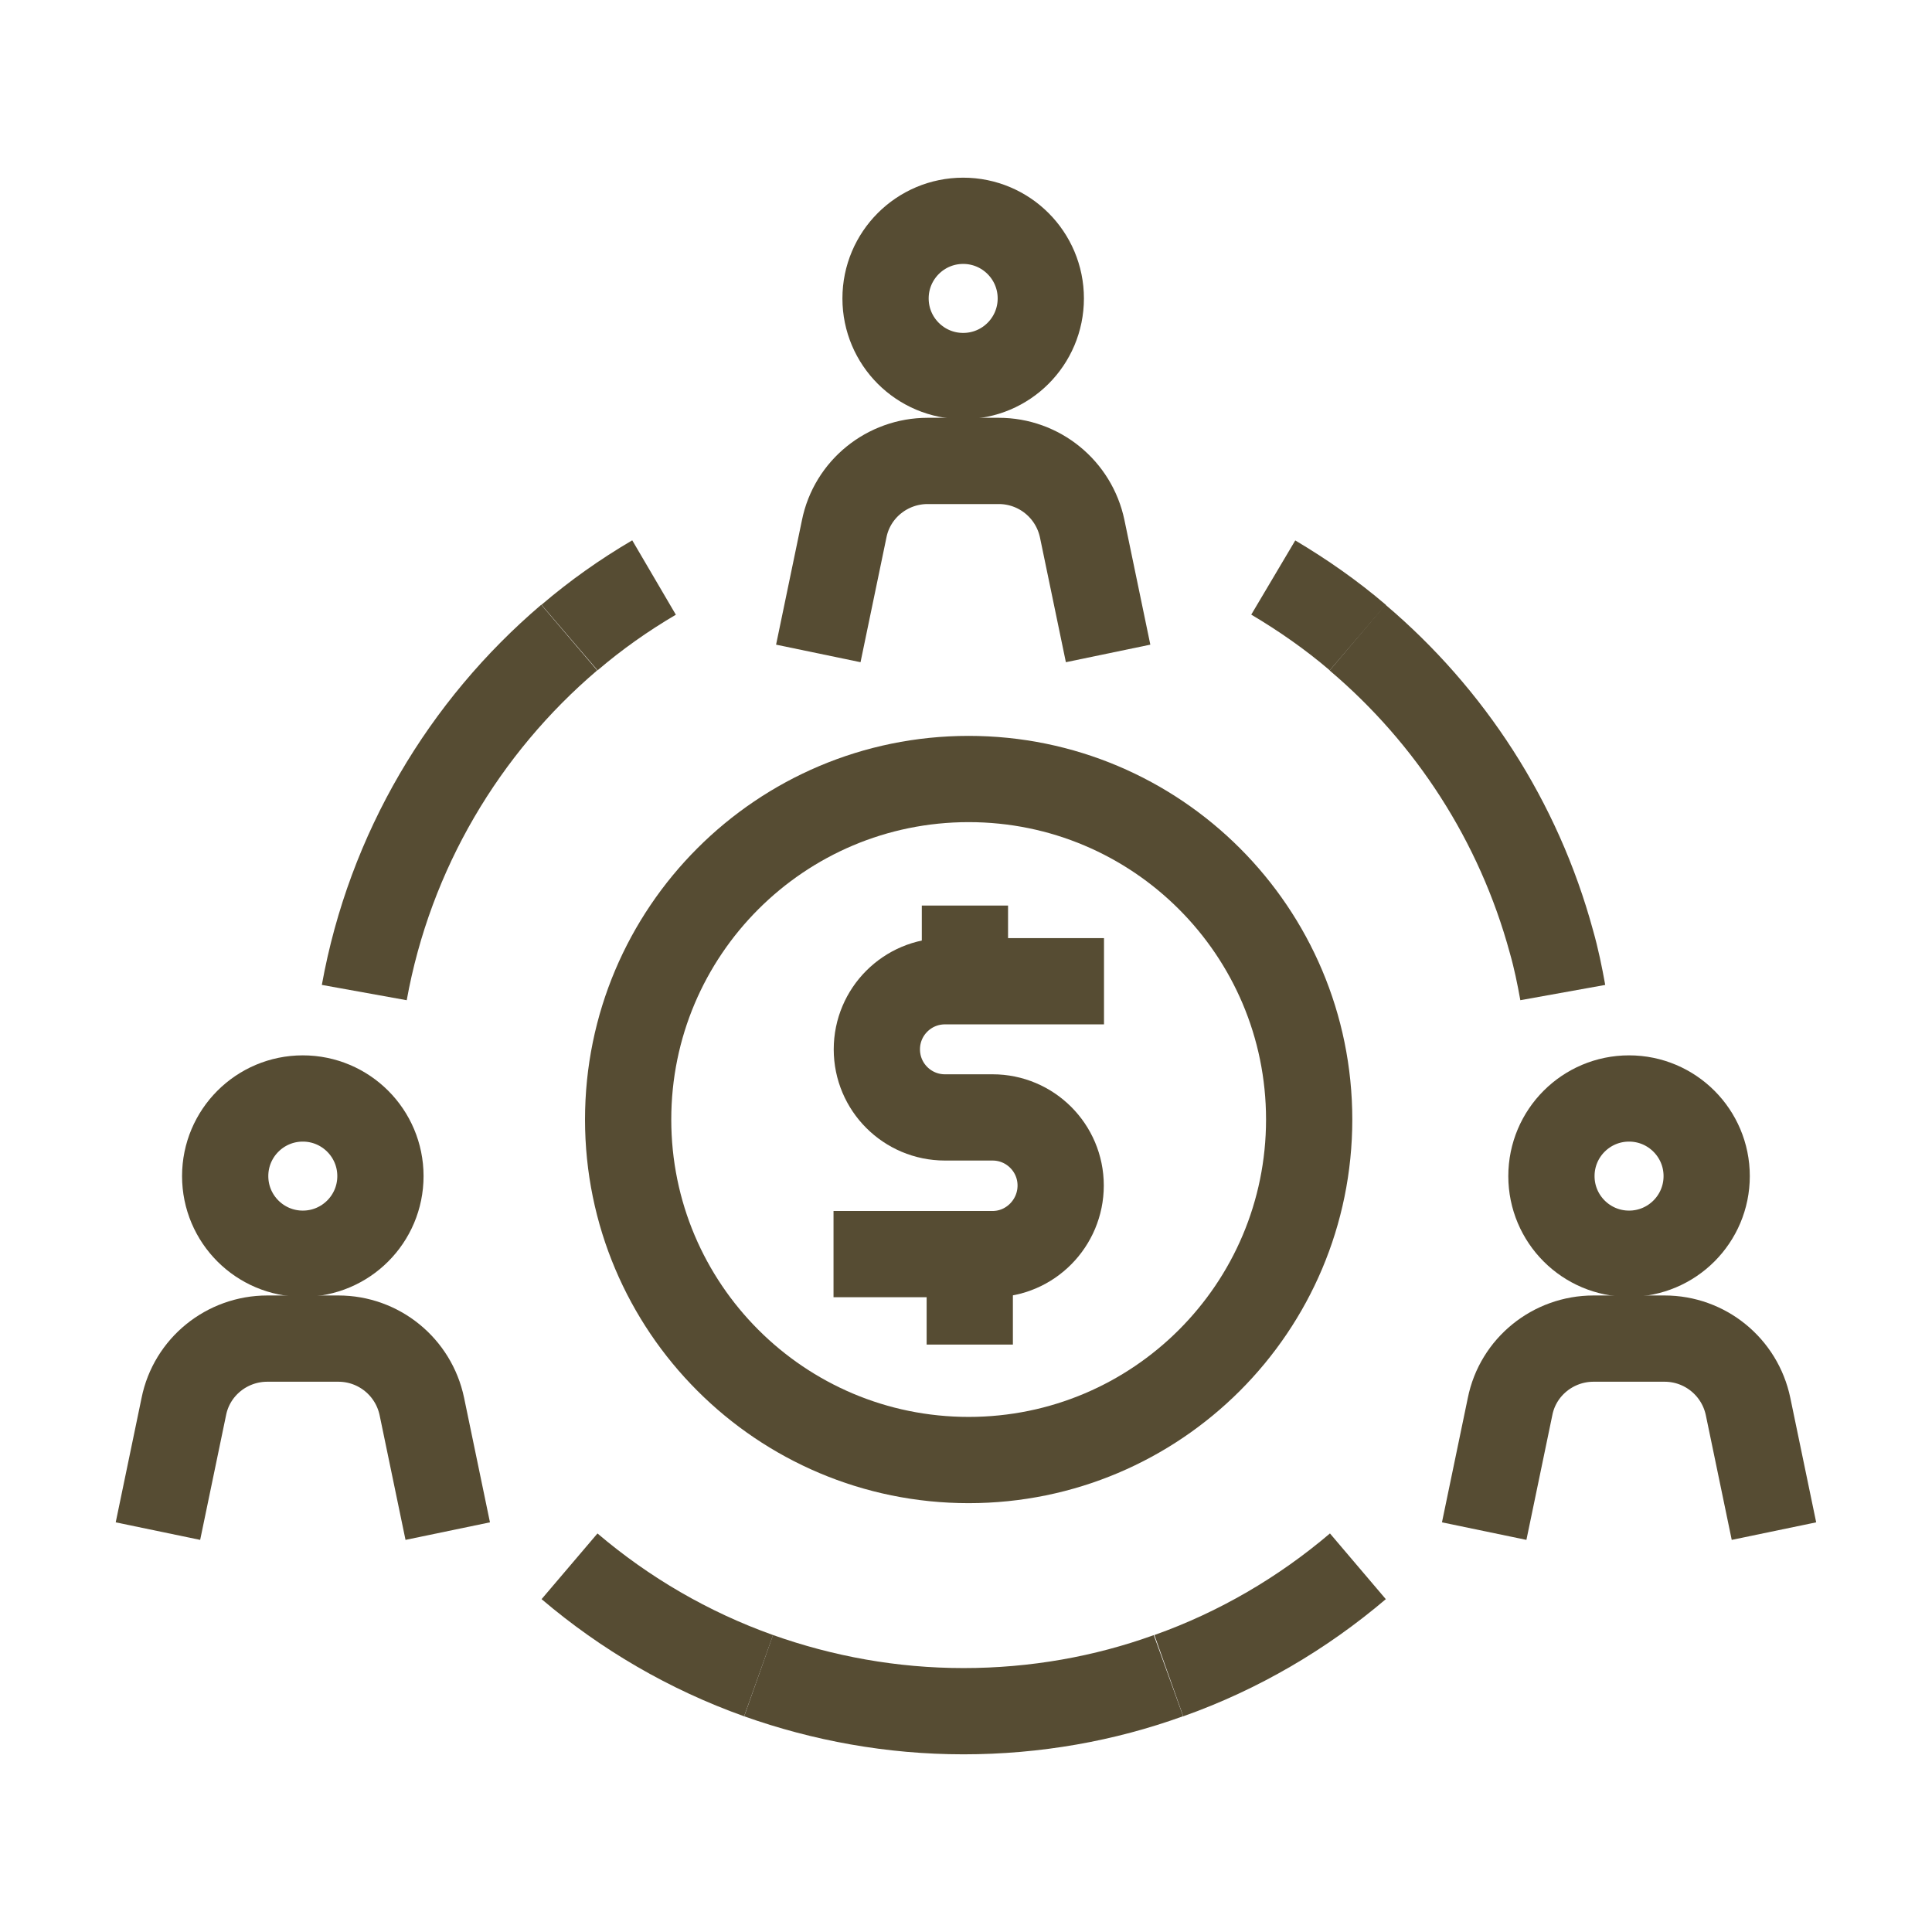 <svg xmlns="http://www.w3.org/2000/svg" width="56" height="56" viewBox="0 0 56 56" fill="none"><path d="M32.119 18.94L31.369 15.33C31.129 14.18 30.119 13.36 28.949 13.36H26.889C25.719 13.36 24.699 14.18 24.469 15.33L23.719 18.94" stroke="#564C33" stroke-width="2.5" stroke-miterlimit="10"></path><path d="M27.918 10.9C29.161 10.9 30.168 9.893 30.168 8.65C30.168 7.408 29.161 6.4 27.918 6.4C26.675 6.4 25.668 7.408 25.668 8.65C25.668 9.893 26.675 10.9 27.918 10.9Z" stroke="#564C33" stroke-width="2.5" stroke-miterlimit="10"></path><path d="M12.978 44.38L12.228 40.77C11.988 39.62 10.978 38.8 9.808 38.8H7.748C6.578 38.8 5.558 39.62 5.328 40.77L4.578 44.38" stroke="#564C33" stroke-width="2.5" stroke-miterlimit="10"></path><path d="M8.777 36.34C10.02 36.34 11.027 35.333 11.027 34.09C11.027 32.847 10.02 31.84 8.777 31.84C7.535 31.84 6.527 32.847 6.527 34.09C6.527 35.333 7.535 36.34 8.777 36.34Z" stroke="#564C33" stroke-width="2.5" stroke-miterlimit="10"></path><path d="M51.419 44.38L50.669 40.77C50.429 39.62 49.419 38.8 48.249 38.8H46.19C45.02 38.8 43.999 39.62 43.77 40.77L43.02 44.38" stroke="#564C33" stroke-width="2.5" stroke-miterlimit="10"></path><path d="M47.219 36.34C48.461 36.34 49.469 35.333 49.469 34.09C49.469 32.847 48.461 31.84 47.219 31.84C45.976 31.84 44.969 32.847 44.969 34.09C44.969 35.333 45.976 36.34 47.219 36.34Z" stroke="#564C33" stroke-width="2.5" stroke-miterlimit="10"></path><path d="M21.988 48.57C23.848 49.23 25.848 49.6 27.928 49.6C30.008 49.6 32.018 49.24 33.868 48.57" stroke="#564C33" stroke-width="2.5" stroke-miterlimit="10"></path><path d="M33.879 48.57C35.909 47.85 37.759 46.76 39.359 45.4" stroke="#564C33" stroke-width="2.5" stroke-miterlimit="10"></path><path d="M16.508 45.4C18.118 46.77 19.968 47.85 21.988 48.57" stroke="#564C33" stroke-width="2.5" stroke-miterlimit="10"></path><path d="M45.298 28.77C45.208 28.27 45.108 27.78 44.968 27.29C44.018 23.8 42.028 20.75 39.348 18.48" stroke="#564C33" stroke-width="2.5" stroke-miterlimit="10"></path><path d="M10.559 28.77C11.299 24.67 13.459 21.07 16.499 18.48" stroke="#564C33" stroke-width="2.5" stroke-miterlimit="10"></path><path d="M18.958 16.74C18.088 17.25 17.268 17.83 16.508 18.48" stroke="#564C33" stroke-width="2.5" stroke-miterlimit="10"></path><path d="M39.356 18.48C38.596 17.83 37.766 17.25 36.906 16.74" stroke="#564C33" stroke-width="2.5" stroke-miterlimit="10"></path><path d="M24.16 36.351H28.77C29.86 36.351 30.744 35.453 30.744 34.363C30.744 33.273 29.86 32.389 28.77 32.389H27.39C26.299 32.389 25.416 31.506 25.416 30.416C25.416 29.326 26.299 28.442 27.39 28.442H32" stroke="#564C33" stroke-width="2.5" stroke-miterlimit="10"></path><path d="M27.969 26.248V28.884" stroke="#564C33" stroke-width="2.5" stroke-miterlimit="10"></path><path d="M28.109 36.351V38.973" stroke="#564C33" stroke-width="2.5" stroke-miterlimit="10"></path><path d="M28.077 42.32C33.528 42.32 37.947 37.901 37.947 32.45C37.947 26.999 33.528 22.58 28.077 22.58C22.626 22.58 18.207 26.999 18.207 32.45C18.207 37.901 22.626 42.32 28.077 42.32Z" stroke="#564C33" stroke-width="2.5" stroke-miterlimit="10"></path></svg>